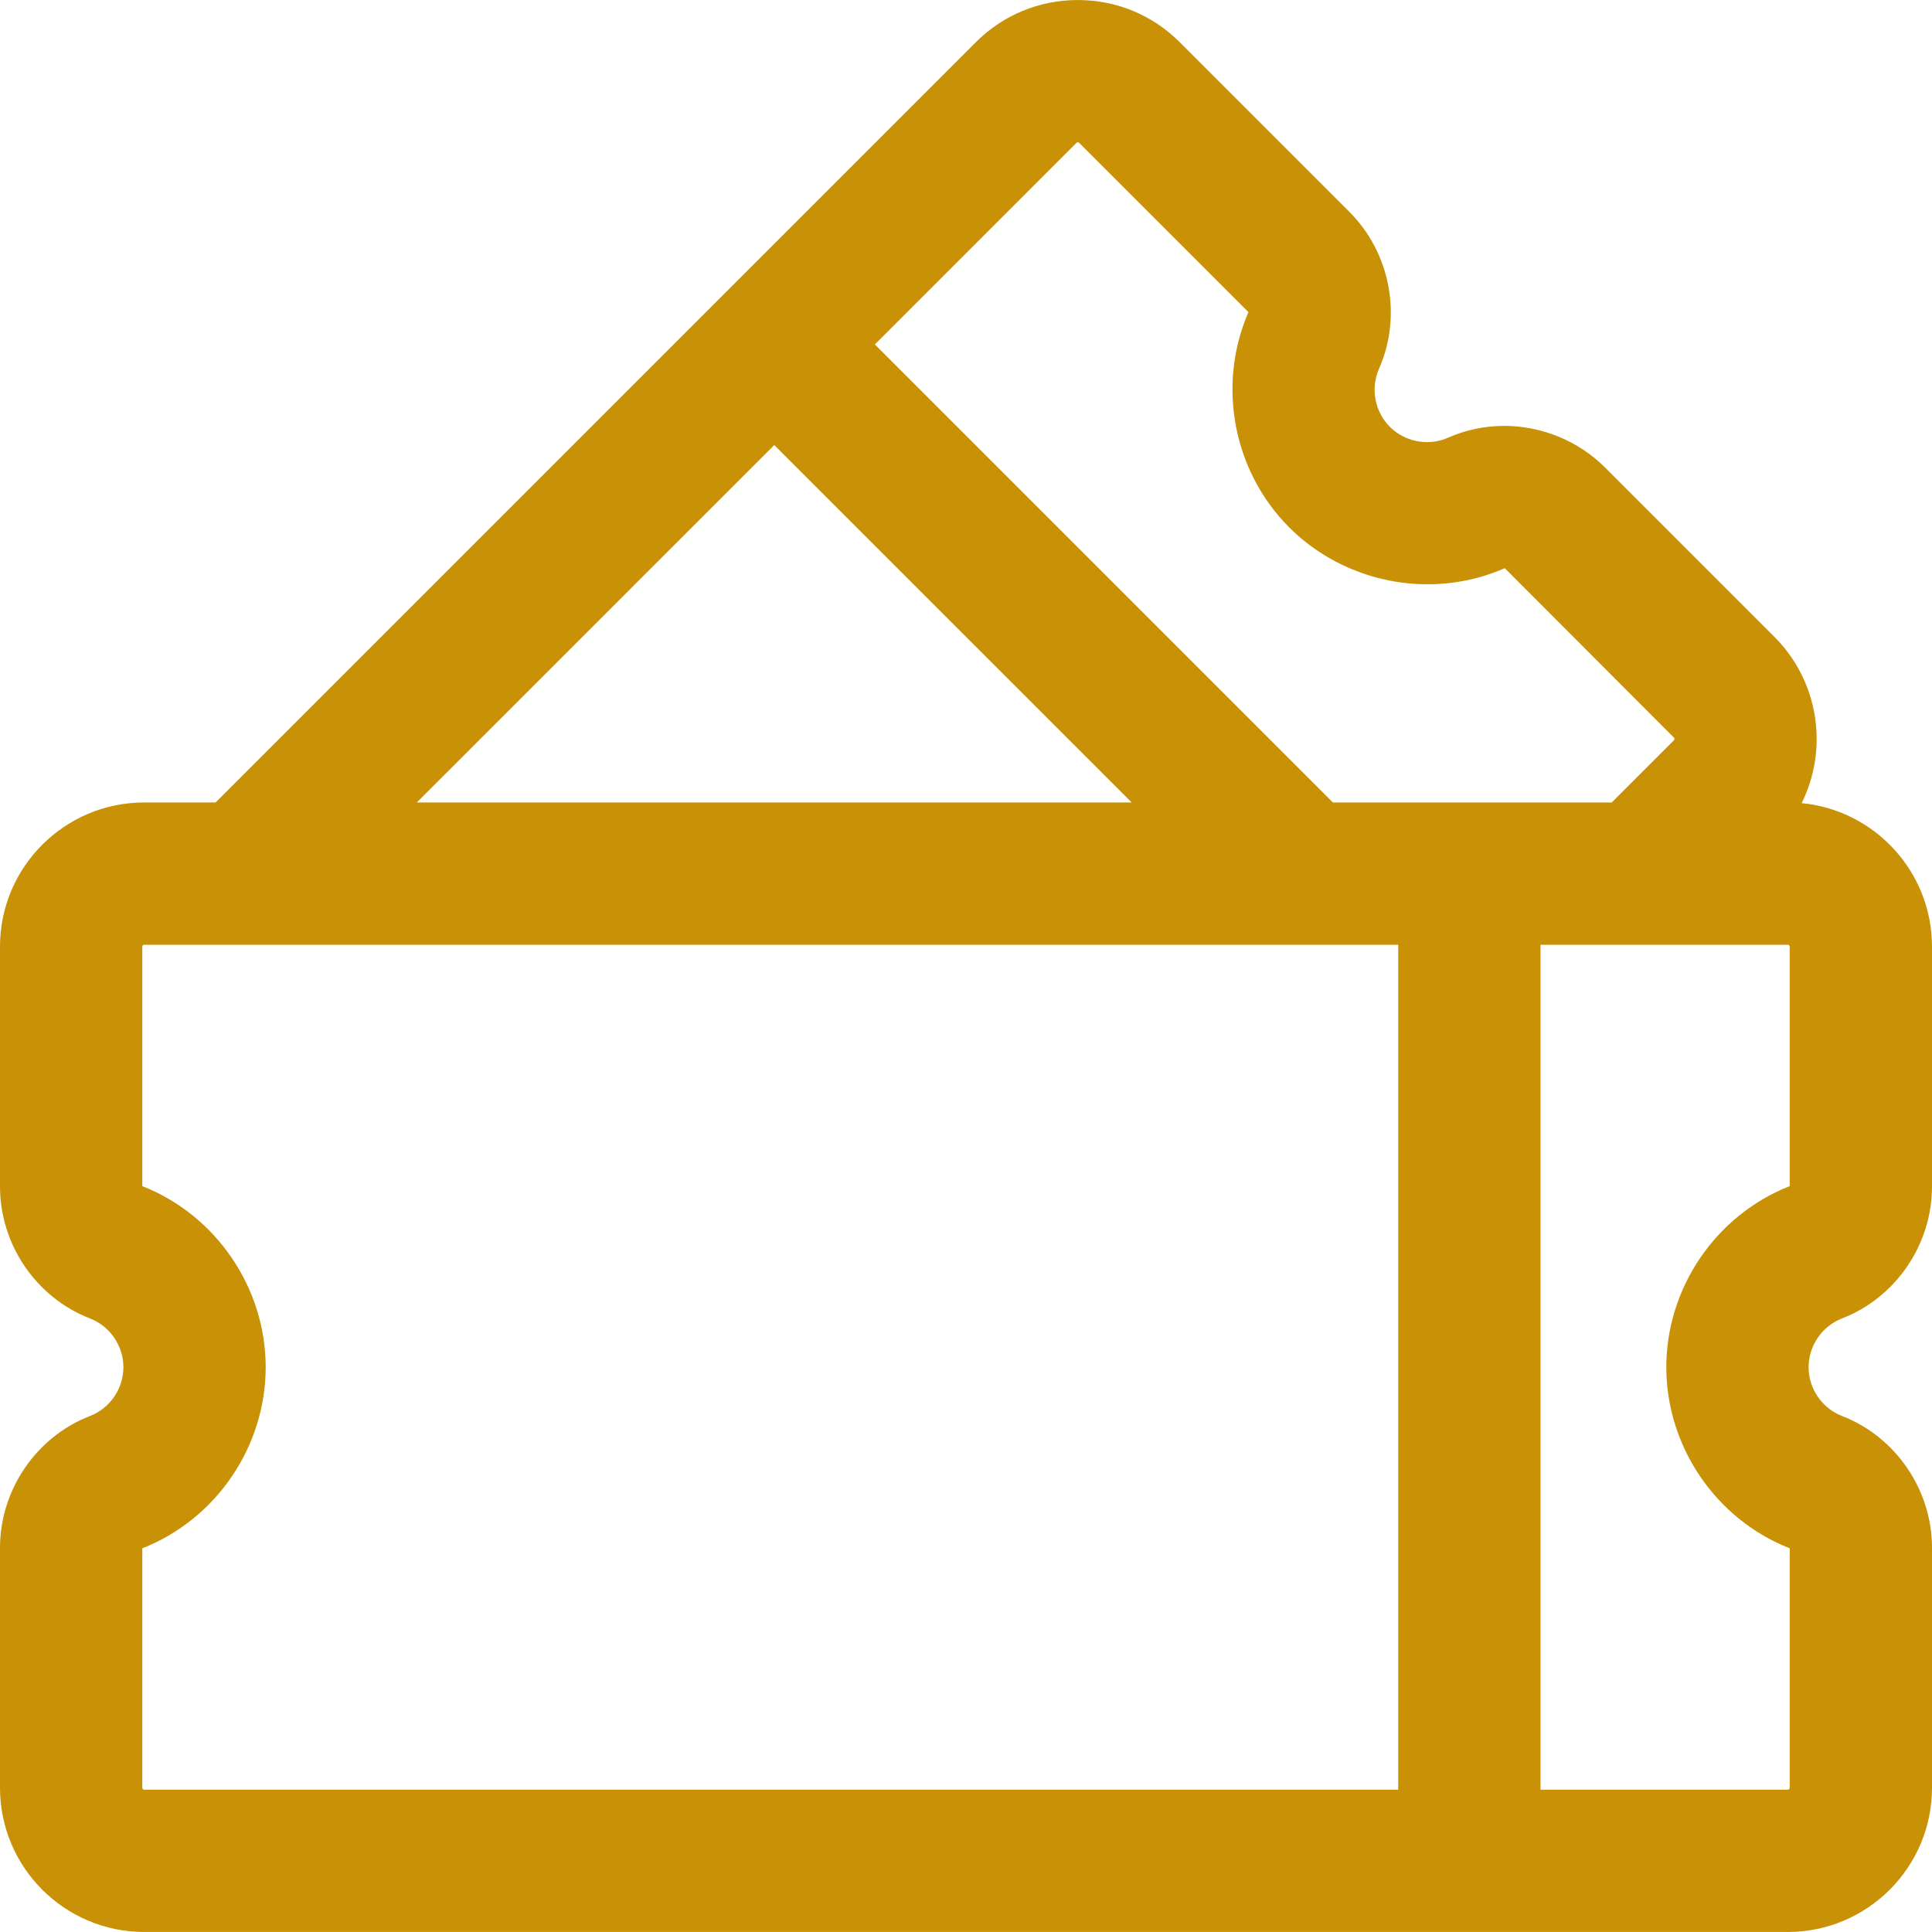 <?xml version="1.0" encoding="utf-8"?>
<!-- Generator: Adobe Illustrator 16.0.0, SVG Export Plug-In . SVG Version: 6.00 Build 0)  -->
<!DOCTYPE svg PUBLIC "-//W3C//DTD SVG 1.1//EN" "http://www.w3.org/Graphics/SVG/1.1/DTD/svg11.dtd">
<svg version="1.1" id="Livello_1" xmlns="http://www.w3.org/2000/svg" xmlns:xlink="http://www.w3.org/1999/xlink" x="0px" y="0px"
	 width="256px" height="256px" viewBox="0 0 256 256" enable-background="new 0 0 256 256" xml:space="preserve">
<path fill="#C89106" d="M244.073,174.702c7.134-2.764,11.927-9.79,11.927-17.484v-31.785c0-9.915-7.594-18.09-17.27-19.015
	c3.582-7.21,2.282-16.135-3.595-22.012l-22.475-22.475c-3.493-3.493-8.352-5.497-13.327-5.497c-2.602,0-5.114,0.526-7.468,1.566
	c-0.873,0.386-1.807,0.581-2.773,0.581c-1.847,0-3.642-0.736-4.927-2.021c-2.009-2.008-2.587-5.103-1.44-7.699
	c3.092-6.998,1.512-15.355-3.931-20.796L156.32,5.59c-3.603-3.602-8.399-5.586-13.506-5.586c-5.107,0-9.905,1.984-13.508,5.586
	L28.566,106.331h-9.465C8.569,106.331,0,114.899,0,125.433v31.785c0,7.695,4.793,14.723,11.926,17.483
	c2.647,1.025,4.426,3.623,4.426,6.463c0,2.841-1.779,5.438-4.426,6.462C4.792,190.391,0,197.417,0,205.111v31.784
	c0,10.531,8.569,19.101,19.102,19.101h217.797c10.532,0,19.102-8.569,19.102-19.101v-31.784c0-7.695-4.792-14.722-11.925-17.485
	c-2.648-1.024-4.427-3.621-4.427-6.462C239.648,178.324,241.427,175.727,244.073,174.702z M220.795,181.164
	c0,10.524,6.565,20.149,16.352,23.996v31.735c0,0.135-0.113,0.248-0.248,0.248h-32.774V125.185h32.774
	c0.135,0,0.248,0.113,0.248,0.248v31.734C227.361,161.014,220.795,170.641,220.795,181.164z M142.814,18.851
	c0.048,0,0.116,0.013,0.176,0.071l22.438,22.438c-4.199,9.641-2.034,21.091,5.408,28.531c4.782,4.784,11.452,7.528,18.299,7.528
	c3.569,0,7.019-0.718,10.256-2.133l22.414,22.45c0.095,0.095,0.095,0.256,0,0.351l-8.242,8.243h-36.947l-60.692-60.693
	l26.715-26.716C142.698,18.863,142.767,18.851,142.814,18.851z M55.229,106.331l47.362-47.361l47.364,47.361H55.229z
	 M18.853,205.161c9.785-3.845,16.352-13.473,16.352-23.997c0-10.523-6.566-20.151-16.352-23.998v-31.733
	c0-0.135,0.113-0.248,0.249-0.248h166.169v111.959H19.102c-0.135,0-0.249-0.113-0.249-0.248V205.161z"/>
</svg>
